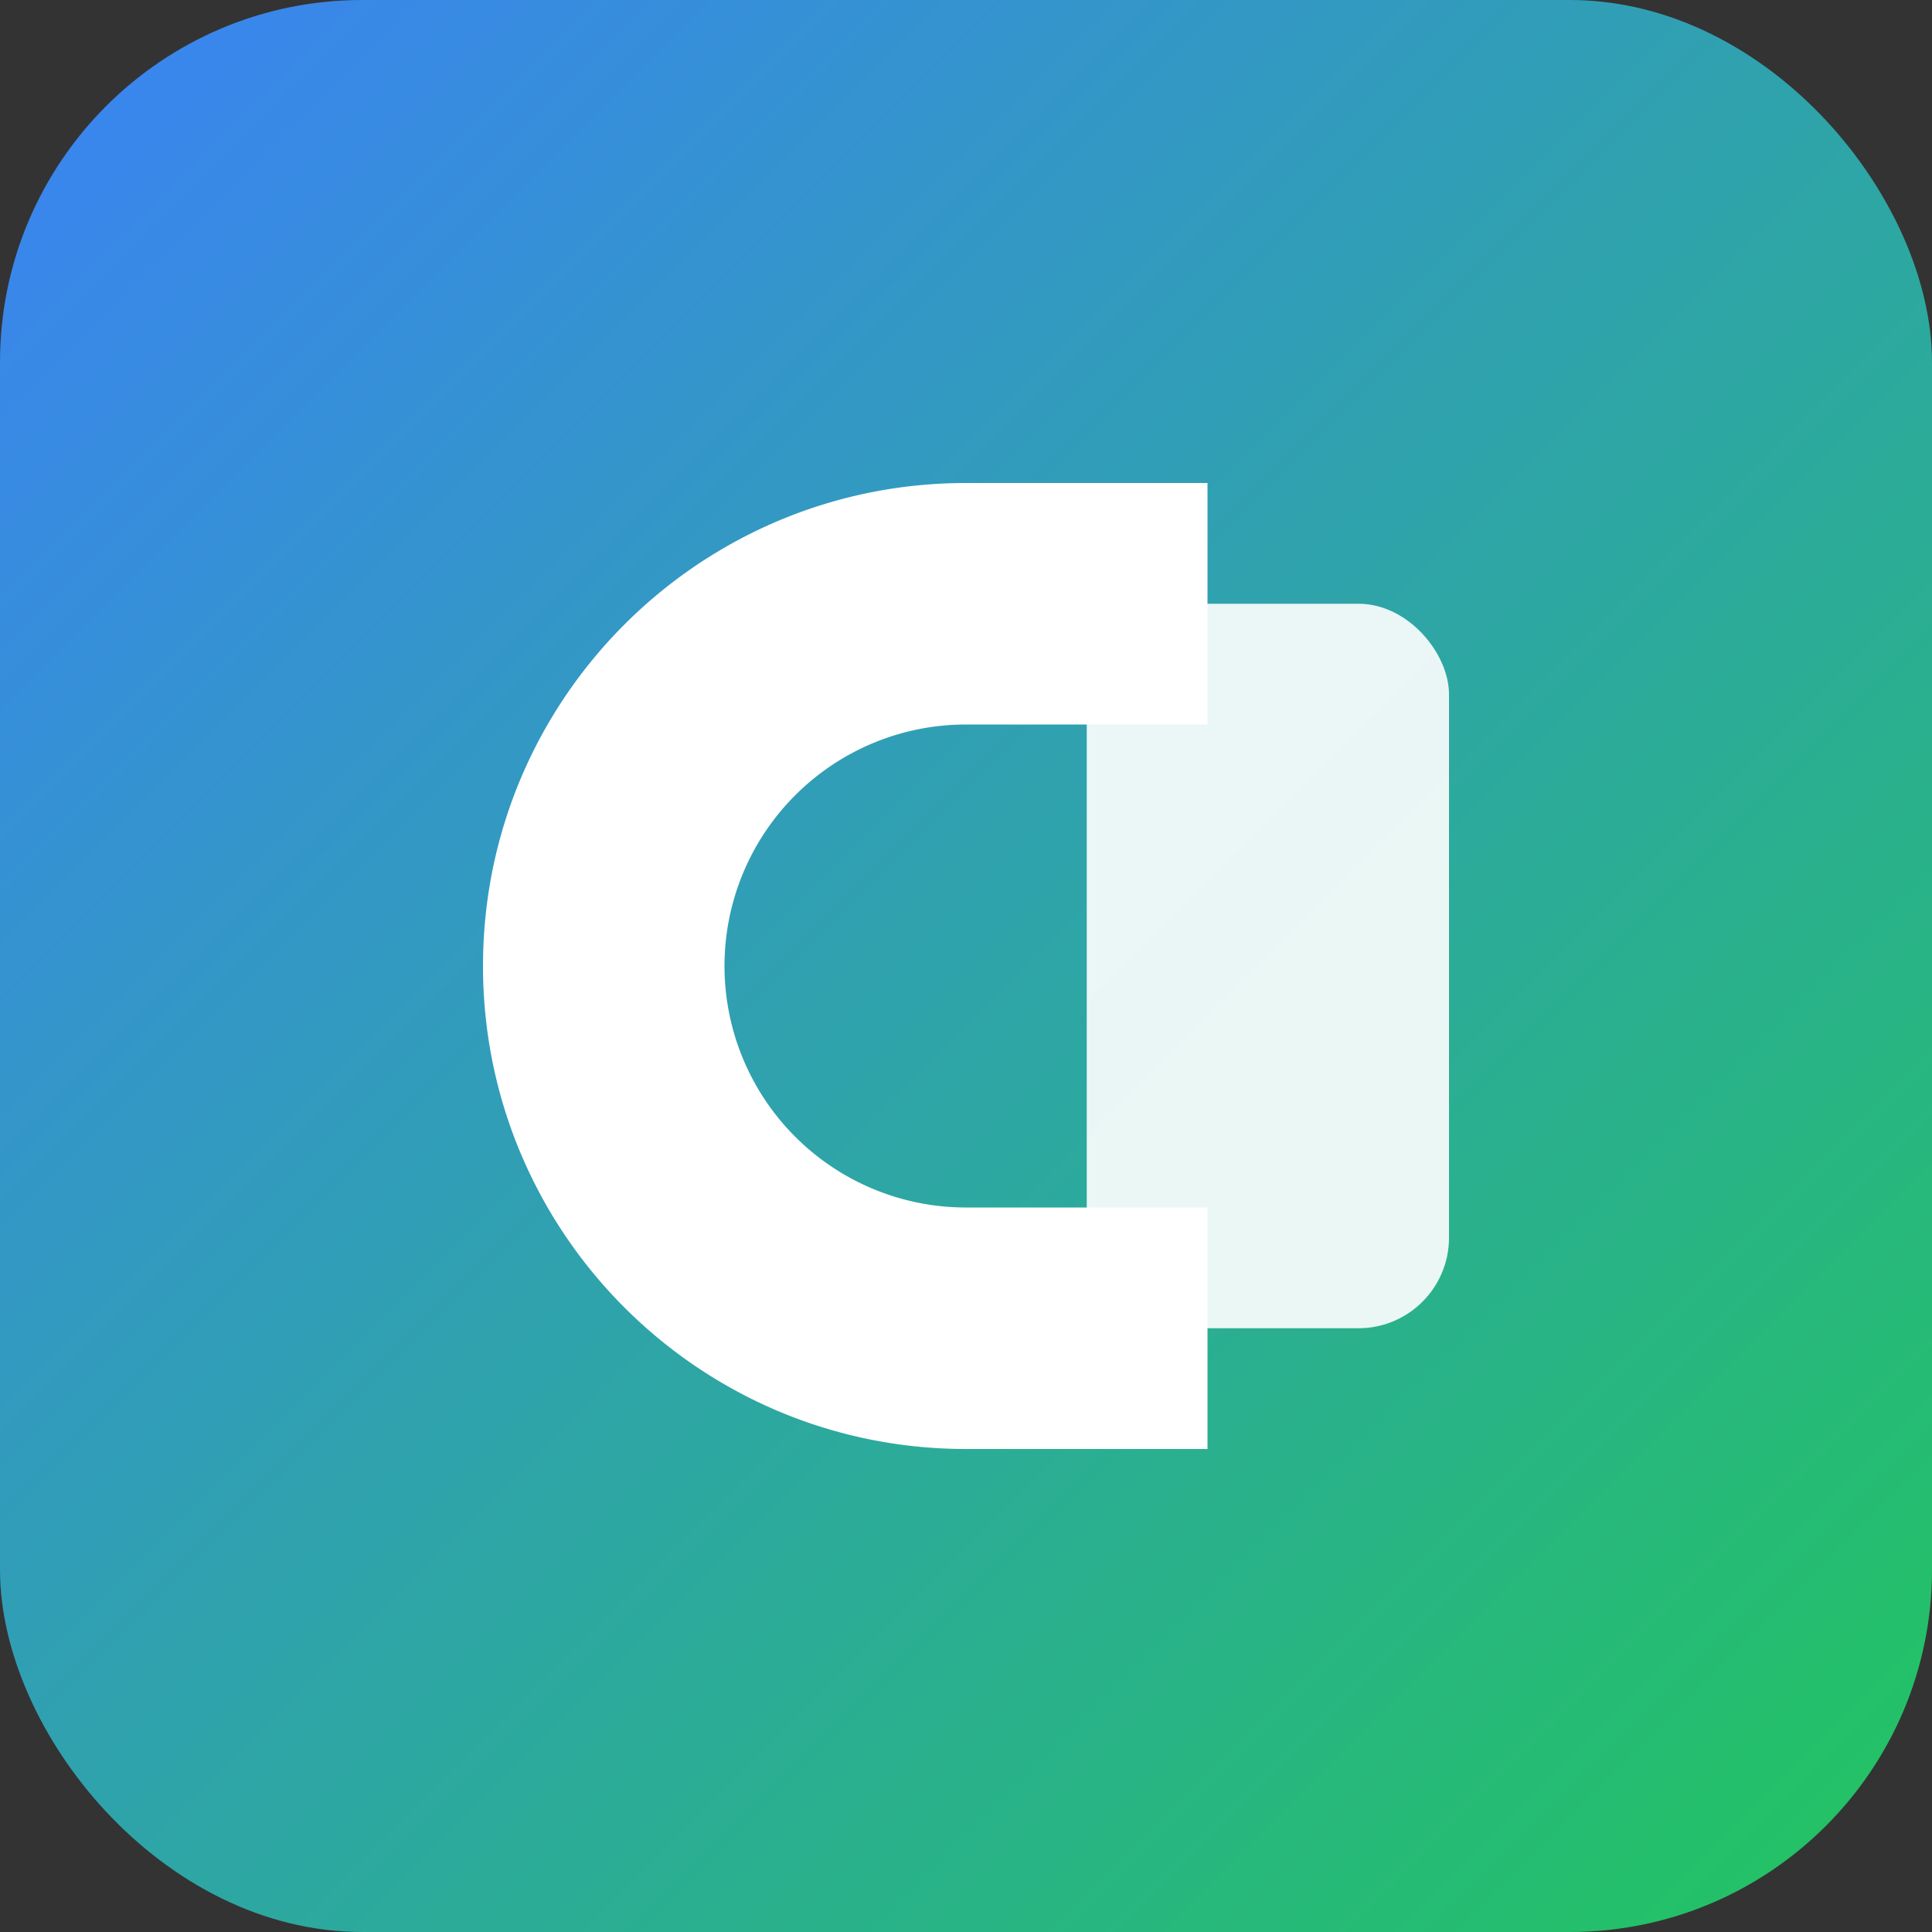 <svg xmlns="http://www.w3.org/2000/svg" viewBox="0 0 128 128" role="img" aria-label="CodeXpress icon">
  <rect x="0" y="0" width="128" height="128" fill="#333333" stroke="none"/>
  <defs>
    <linearGradient id="g" x1="0" y1="0" x2="1" y2="1">
      <stop offset="0" stop-color="#3b82f6"/>
      <stop offset="1" stop-color="#22c55e"/>
    </linearGradient>
  </defs>
  <rect width="128" height="128" rx="24" fill="url(#g)"/>
  <g fill="#fff">
    <path d="M32 64c0-17.673 14.327-32 32-32h16v16H64a16 16 0 100 32h16v16H64c-17.673 0-32-14.327-32-32z"/>
    <rect x="72" y="40" width="24" height="48" rx="6" opacity="0.9"/>
  </g>
</svg>
